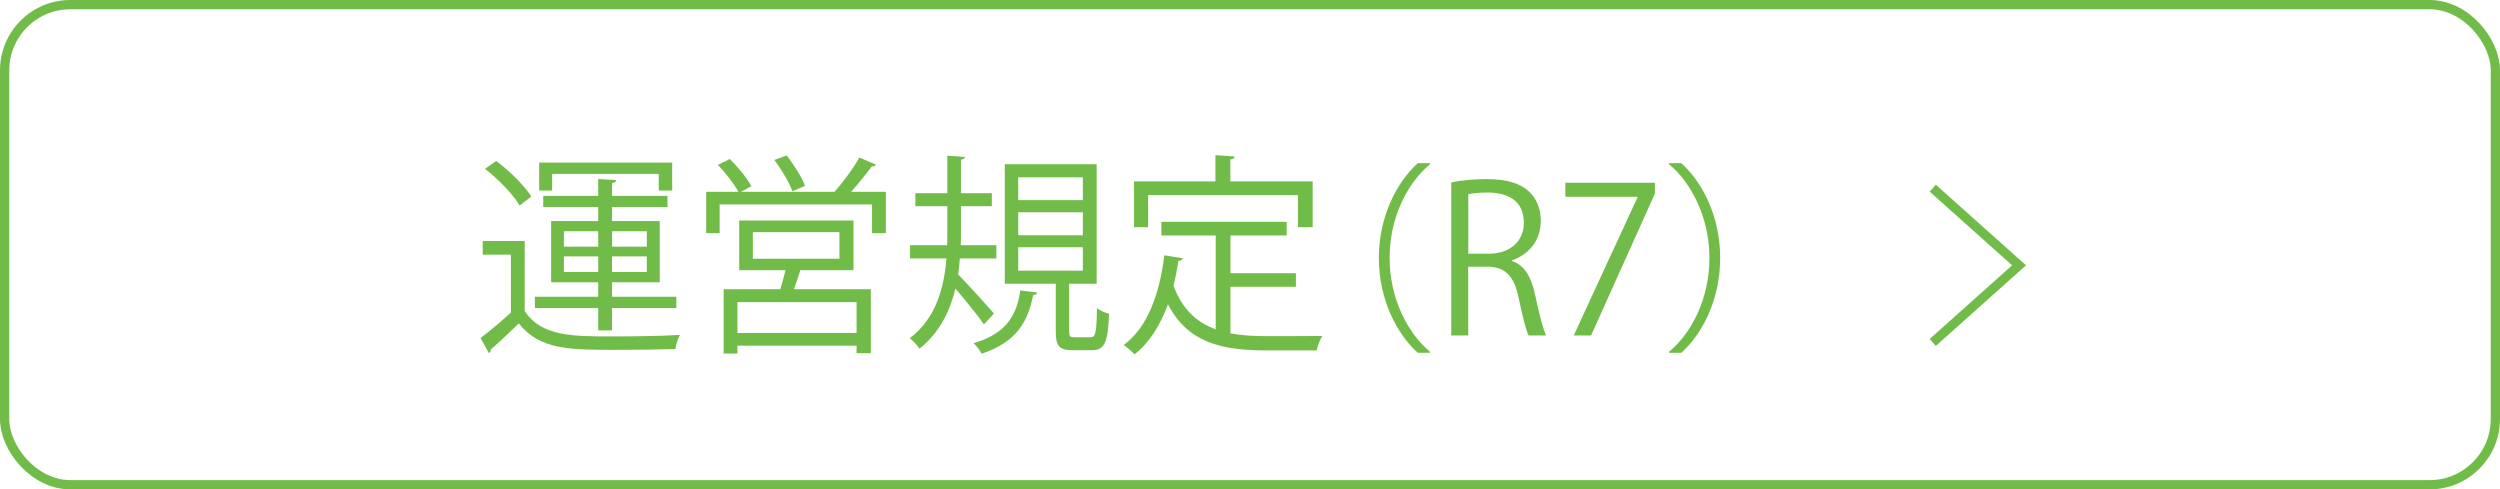 <?xml version="1.0" encoding="UTF-8"?><svg id="_レイヤー_2" xmlns="http://www.w3.org/2000/svg" viewBox="0 0 269.68 52.79"><defs><style>.cls-1{fill:none;stroke:#71bc48;stroke-miterlimit:10;}.cls-2{fill:#71bc48;}</style></defs><g id="hakata"><rect class="cls-1" x=".5" y=".5" width="268.68" height="51.79" rx="7.09" ry="7.09"/><path class="cls-2" d="M56.6,25.98v7.57c1.79,2.74,5.15,2.74,9.47,2.74,2.53,0,5.47-.05,7.27-.16-.18.34-.44,1.06-.48,1.52-1.59.05-4.12.09-6.39.09-5.06,0-8.23,0-10.51-2.85-1.06,1.03-2.14,2.05-3.04,2.83.02.18-.02.28-.18.37l-.9-1.63c.99-.74,2.18-1.75,3.27-2.74v-6.25h-3.04v-1.47h4.53ZM53.52,17.36c1.45,1.08,3.08,2.69,3.79,3.84l-1.26.97c-.67-1.17-2.28-2.83-3.73-3.96l1.2-.85ZM64.53,35.64v-2.41h-6.83v-1.22h6.83v-1.56h-5.08v-6.6h5.08v-1.52h-5.93v-1.2h5.93v-1.82l1.95.12c-.02.16-.16.28-.46.32v1.38h5.98v1.2h-5.98v1.52h5.15v6.6h-5.15v1.56h6.94v1.22h-6.94v2.41h-1.49ZM59.56,18.76v1.79h-1.4v-3.01h14.35v3.01h-1.45v-1.79h-11.5ZM60.83,24.95v1.66h3.7v-1.66h-3.7ZM60.83,29.34h3.7v-1.68h-3.7v1.68ZM69.77,24.95h-3.75v1.66h3.75v-1.66ZM69.77,29.34v-1.68h-3.75v1.68h3.75Z"/><path class="cls-2" d="M94.5,17.77c-.05.14-.23.18-.46.18-.58.8-1.45,1.86-2.23,2.74h3.75v4.46h-1.49v-3.1h-16.44v3.1h-1.45v-4.46h3.47c-.46-.85-1.38-2.05-2.21-2.9l1.29-.64c.87.87,1.89,2.09,2.32,2.94l-1.13.6h10.16l-.05-.02c.9-.99,2.05-2.55,2.67-3.68l1.79.78ZM92.06,29.15h-5.73c-.18.6-.44,1.36-.69,2.05h8.3v6.9h-1.54v-.81h-12.85v.85h-1.49v-6.94h6.12c.18-.62.39-1.38.55-2.05h-4.99v-5.36h12.33v5.36ZM92.4,35.92v-3.33h-12.85v3.33h12.85ZM81.21,25.04v2.87h9.34v-2.87h-9.34ZM84.86,16.76c.78,1.01,1.66,2.39,1.98,3.29l-1.36.58c-.32-.92-1.17-2.32-1.95-3.38l1.33-.48Z"/><path class="cls-2" d="M103.54,27.89c-.05.57-.09,1.15-.18,1.72.92.92,3.29,3.54,3.86,4.21l-1.08,1.17c-.58-.85-2.02-2.64-3.08-3.86-.57,2.41-1.7,4.74-3.86,6.48-.23-.32-.71-.85-1.06-1.13,2.87-2.16,3.7-5.52,3.96-8.6h-3.93v-1.43h4c.02-.57.02-1.13.02-1.66v-2.55h-3.45v-1.4h3.45v-4.05l1.91.14c-.02.14-.14.25-.44.3v3.61h3.33v1.4h-3.33v2.53c0,.53,0,1.1-.02,1.68h3.84v1.43h-3.93ZM111.89,31.55c-.02.14-.18.25-.44.28-.55,2.76-1.7,5.06-5.56,6.32-.16-.32-.58-.87-.87-1.13,3.54-1.03,4.65-3.01,5.04-5.68l1.84.21ZM115.34,35.78c0,.53.09.6.62.6h1.66c.55,0,.67-.35.71-3.15.3.28.92.51,1.31.62-.12,3.15-.51,3.93-1.86,3.93h-2c-1.54,0-1.89-.44-1.89-2.02v-5.15h-5.5v-12.9h9.91v12.9h-2.97v5.17ZM109.84,19.13v2.46h6.97v-2.46h-6.97ZM109.84,22.9v2.48h6.97v-2.48h-6.97ZM109.84,26.67v2.53h6.97v-2.53h-6.97Z"/><path class="cls-2" d="M132.73,30.95v5.01c1.22.23,2.55.3,4,.3.81,0,4.85,0,5.91-.02-.25.39-.53,1.1-.6,1.56h-5.38c-4.94,0-8.53-.85-10.67-4.97-.83,2.25-2,4.14-3.61,5.4-.25-.3-.81-.76-1.17-1.01,2.53-1.86,3.86-5.38,4.39-9.68l1.98.32c-.05.16-.18.28-.46.28-.14.92-.32,1.82-.53,2.69.97,2.58,2.53,3.96,4.55,4.69v-10.12h-5.86v-1.47h13.52v1.47h-6.07v4.07h7.06v1.47h-7.06ZM123.85,21.04v3.47h-1.52v-4.94h8.78v-2.83l2.09.14c-.02.16-.16.28-.48.32v2.37h8.88v4.94h-1.59v-3.47h-16.17Z"/><path class="cls-2" d="M154.26,17.71c-2.4,2-4.36,5.68-4.36,10.12s2.02,8.19,4.36,10.12v.11h-1.32c-2.22-2-4.2-5.7-4.2-10.23s1.98-8.23,4.2-10.23h1.32v.11Z"/><path class="cls-2" d="M163.1,28.16c1.3.42,2.07,1.67,2.46,3.5.53,2.42.9,3.89,1.23,4.53h-1.89c-.26-.48-.64-1.96-1.08-4.05-.48-2.33-1.41-3.37-3.39-3.37h-2.05v7.42h-1.83v-16.52c1.03-.22,2.49-.35,3.81-.35,2.18,0,3.61.44,4.6,1.36.79.73,1.25,1.87,1.25,3.12,0,2.22-1.34,3.65-3.12,4.29v.07ZM160.55,27.37c2.33,0,3.83-1.32,3.83-3.34,0-2.49-1.87-3.26-3.92-3.26-.99,0-1.69.09-2.07.18v6.42h2.16Z"/><path class="cls-2" d="M168.86,19.71h9.66v1.17l-6.89,15.31h-1.87l6.89-14.92v-.04h-7.79v-1.52Z"/><path class="cls-2" d="M180.04,37.95c2.4-2,4.36-5.68,4.36-10.12s-2.02-8.19-4.36-10.12v-.11h1.32c2.24,2,4.2,5.7,4.2,10.23s-1.96,8.23-4.2,10.23h-1.32v-.11Z"/><polyline class="cls-1" points="208.49 20.3 217.8 28.62 208.49 36.94"/></g></svg>